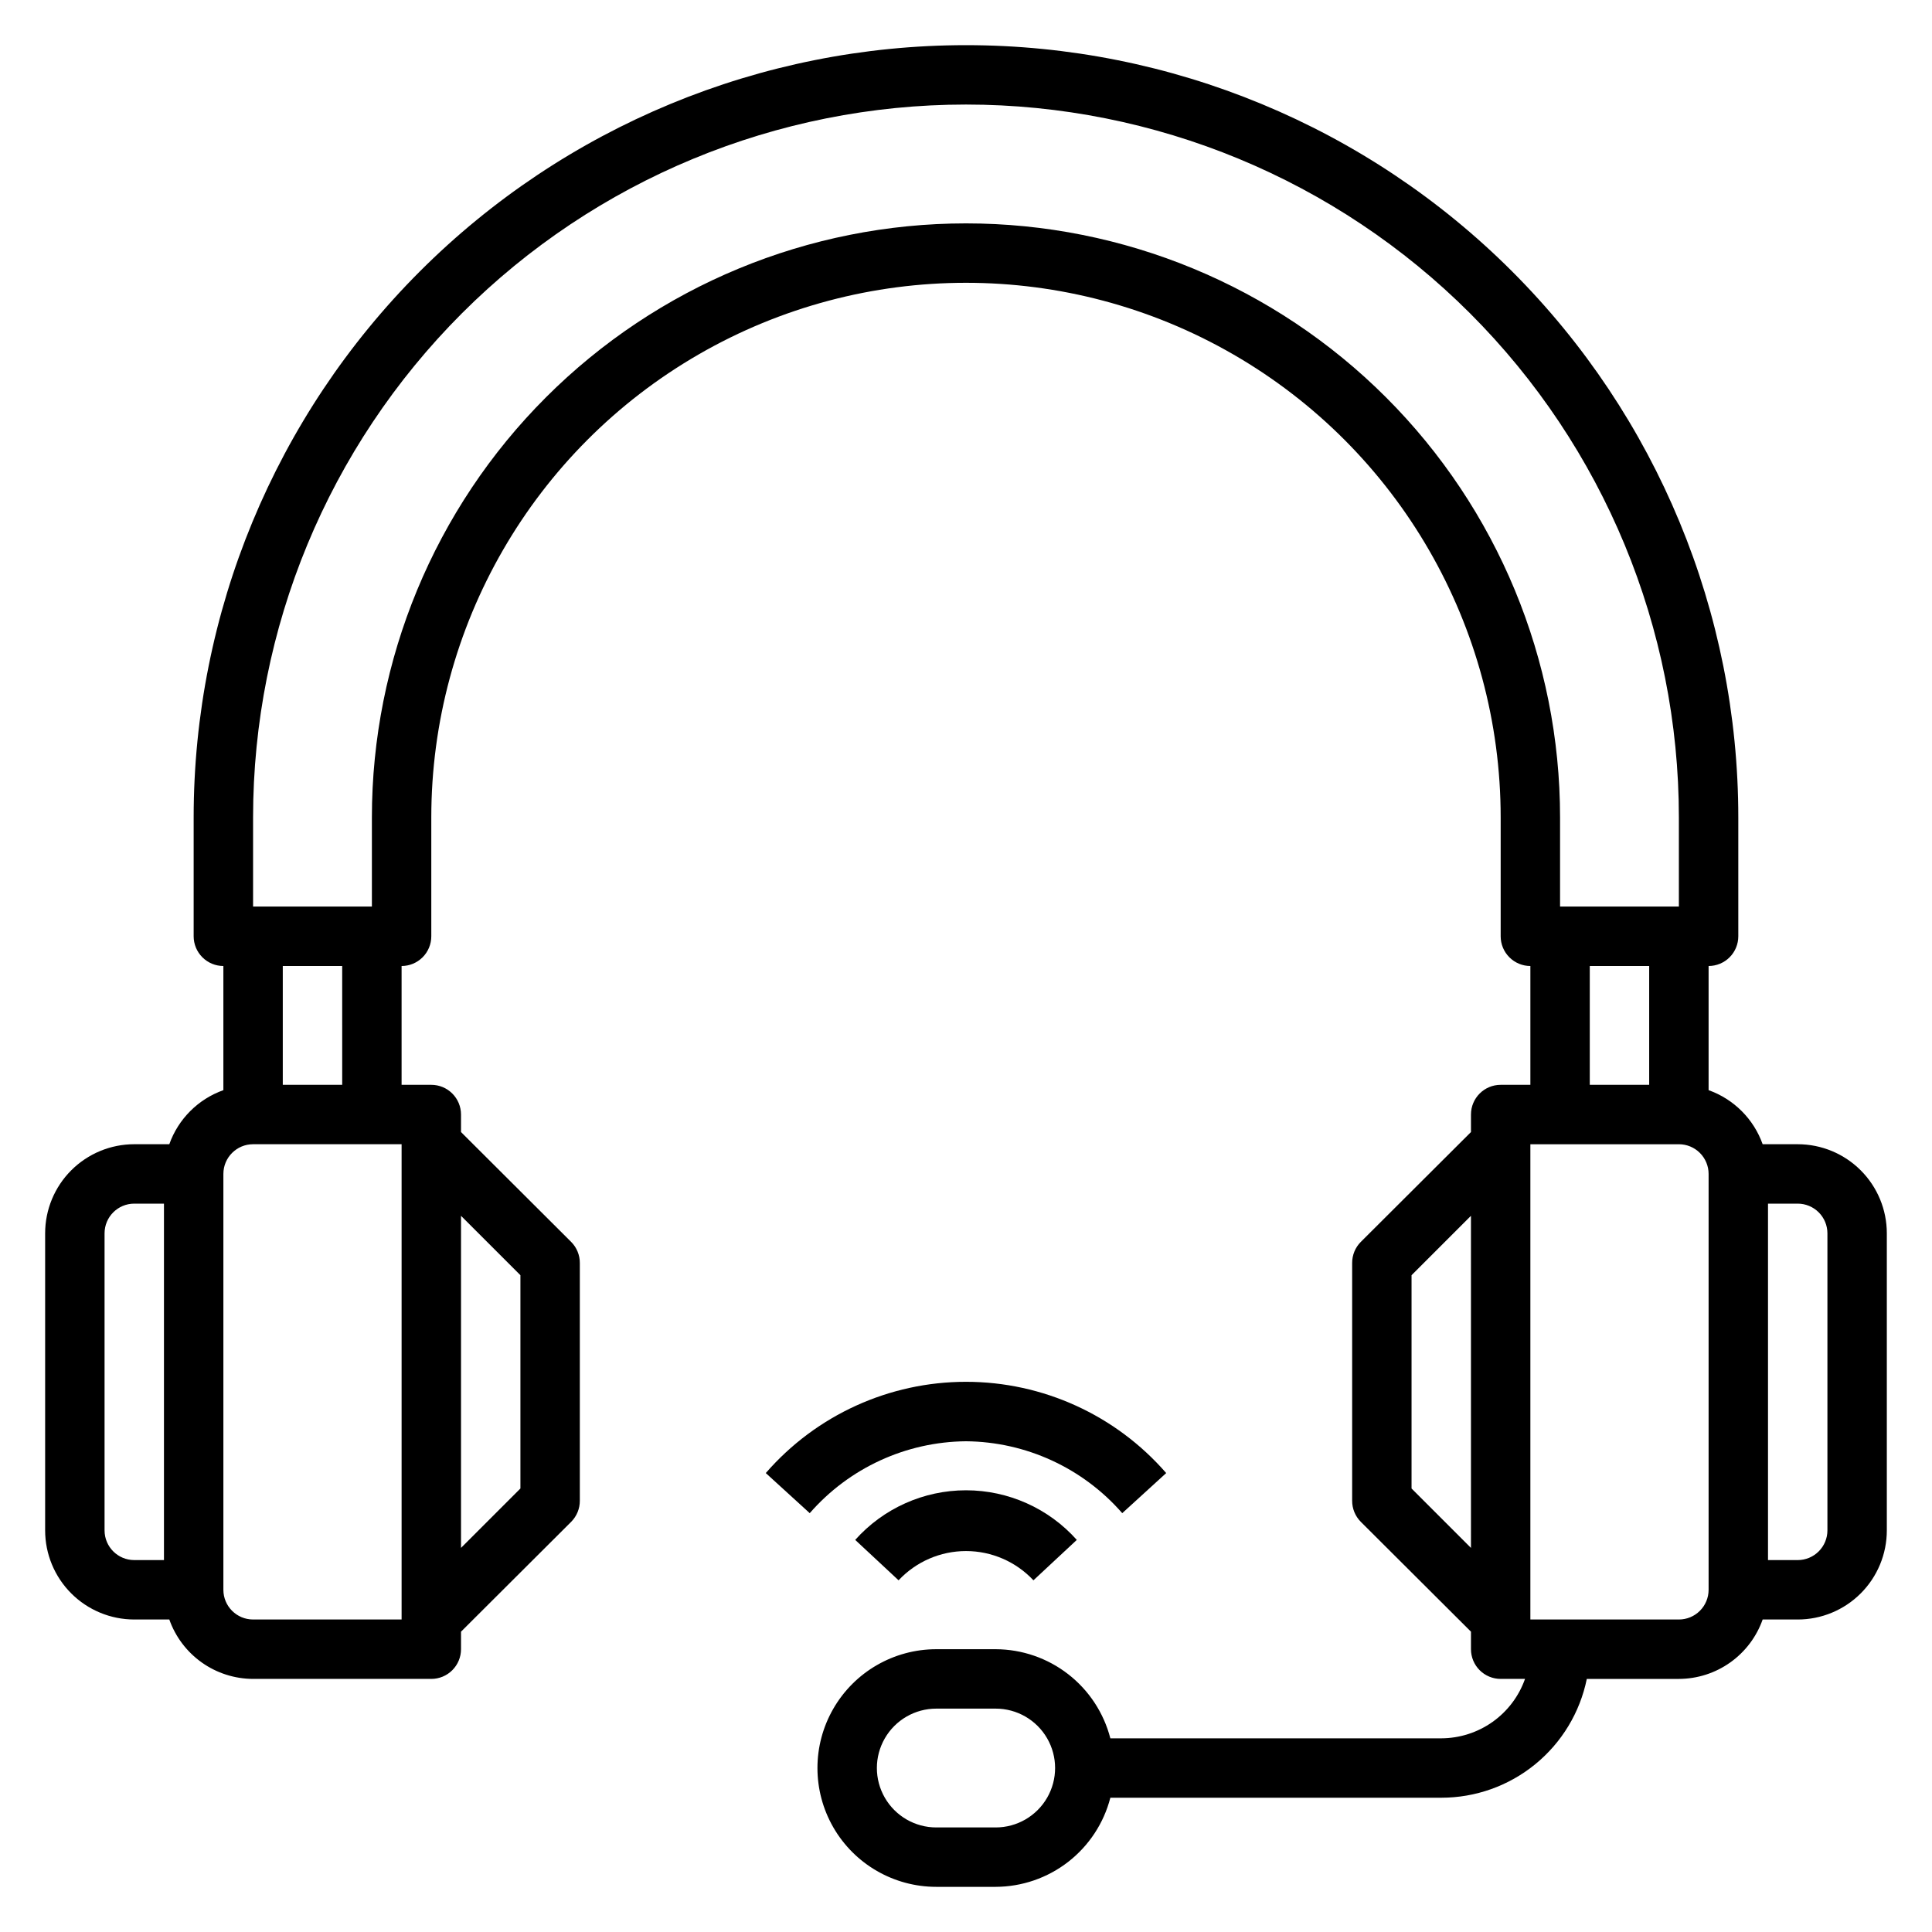 <?xml version="1.0" encoding="UTF-8"?>
<!-- Uploaded to: SVG Find, www.svgrepo.com, Generator: SVG Find Mixer Tools -->
<svg fill="#000000" width="800px" height="800px" version="1.1" viewBox="144 144 512 512" xmlns="http://www.w3.org/2000/svg">
 <g>
  <path d="m620.41 447.23h-9.289c-2.379-6.688-7.641-11.945-14.324-14.328v-32.902c2.086 0 4.09-0.832 5.566-2.309 1.473-1.477 2.305-3.477 2.305-5.566v-31.488c0-54.281-21.562-106.34-59.949-144.72-38.383-38.383-90.441-59.949-144.72-59.949-54.285 0-106.34 21.566-144.73 59.949-38.383 38.383-59.949 90.441-59.949 144.72v31.488c0 2.09 0.832 4.09 2.309 5.566 1.477 1.477 3.477 2.309 5.566 2.309v32.906-0.004c-6.688 2.383-11.949 7.641-14.328 14.328h-9.289c-6.262 0-12.27 2.488-16.699 6.918-4.43 4.43-6.918 10.434-6.918 16.699v78.719c0 6.266 2.488 12.27 6.918 16.699 4.43 4.43 10.438 6.918 16.699 6.918h9.289c1.625 4.594 4.629 8.57 8.602 11.391 3.977 2.82 8.727 4.34 13.598 4.352h47.23c2.09 0 4.09-0.828 5.566-2.305 1.477-1.477 2.309-3.477 2.309-5.566v-4.644l29.207-29.125h-0.004c1.473-1.488 2.297-3.496 2.285-5.59v-62.977c0.012-2.094-0.812-4.106-2.285-5.59l-29.203-29.125v-4.644c0-2.09-0.832-4.09-2.309-5.566-1.477-1.477-3.477-2.305-5.566-2.305h-7.871v-31.488c2.09 0 4.09-0.832 5.566-2.309 1.477-1.477 2.305-3.477 2.305-5.566v-31.488c0-50.621 27.008-97.398 70.848-122.71 43.844-25.312 97.855-25.312 141.7 0 43.84 25.312 70.848 72.09 70.848 122.71v31.488c0 2.09 0.828 4.09 2.305 5.566 1.477 1.477 3.481 2.309 5.566 2.309v31.488h-7.871c-4.348 0-7.871 3.523-7.871 7.871v4.644l-29.207 29.125c-1.473 1.484-2.293 3.496-2.281 5.59v62.977c-0.012 2.094 0.809 4.102 2.281 5.59l29.207 29.125v4.644c0 2.09 0.828 4.09 2.305 5.566 1.477 1.477 3.477 2.305 5.566 2.305h6.453c-1.621 4.594-4.629 8.574-8.602 11.395-3.977 2.816-8.723 4.336-13.598 4.352h-87.691c-1.742-6.742-5.668-12.719-11.168-16.992-5.496-4.273-12.258-6.602-19.219-6.625h-15.746c-11.25 0-21.645 6.004-27.27 15.746-5.625 9.742-5.625 21.742 0 31.488 5.625 9.742 16.02 15.742 27.27 15.742h15.746c6.961-0.023 13.723-2.352 19.219-6.625 5.5-4.273 9.426-10.25 11.168-16.992h87.691c9.074 0.004 17.871-3.129 24.898-8.867 7.031-5.738 11.863-13.73 13.676-22.621h24.402c4.875-0.012 9.621-1.531 13.598-4.352 3.973-2.82 6.981-6.797 8.602-11.391h9.289c6.266 0 12.27-2.488 16.699-6.918 4.43-4.43 6.918-10.434 6.918-16.699v-78.719c0-6.266-2.488-12.27-6.918-16.699-4.43-4.43-10.434-6.918-16.699-6.918zm-212.54 181.06h-15.746c-5.625 0-10.82-3.004-13.633-7.875-2.812-4.871-2.812-10.871 0-15.742s8.008-7.871 13.633-7.871h15.746c5.625 0 10.82 3 13.633 7.871s2.812 10.871 0 15.742c-2.812 4.871-8.008 7.875-13.633 7.875zm-236.16-78.723v-78.719c0-4.348 3.523-7.871 7.871-7.871h7.871v94.461h-7.871c-4.348 0-7.871-3.523-7.871-7.871zm78.719 23.617h-39.359c-4.348 0-7.871-3.523-7.871-7.871v-110.21c0-4.348 3.523-7.871 7.871-7.871h39.359zm31.488-91.238v56.52l-15.742 15.742v-88.004zm-47.23-50.457h-15.746v-31.488h15.742zm165.31-228.29c-41.758 0-81.805 16.586-111.33 46.113-29.527 29.523-46.113 69.57-46.113 111.32v23.617h-31.488v-23.617c0-50.105 19.906-98.16 55.336-133.59 35.43-35.434 83.484-55.336 133.59-55.336 50.105 0 98.16 19.902 133.59 55.336 35.434 35.43 55.336 83.484 55.336 133.59v23.617h-31.488v-23.617c0-41.754-16.586-81.801-46.113-111.32-29.523-29.527-69.57-46.113-111.32-46.113zm165.31 196.8h15.742v31.488h-15.742zm-47.234 138.47v-56.523l15.742-15.742 0.004 88.008zm78.723 26.844c0 2.086-0.832 4.09-2.309 5.566-1.477 1.477-3.477 2.305-5.566 2.305h-39.359v-125.95h39.359c2.09 0 4.09 0.828 5.566 2.305 1.477 1.477 2.309 3.481 2.309 5.566zm31.488-15.742v-0.004c0 2.09-0.832 4.09-2.309 5.566-1.477 1.477-3.477 2.305-5.566 2.305h-7.871v-94.461h7.871c2.09 0 4.09 0.828 5.566 2.305 1.477 1.477 2.309 3.477 2.309 5.566z"/>
  <path d="m400 525.95c15.891 0.141 30.961 7.074 41.406 19.051l11.652-10.629-0.004 0.004c-13.352-15.363-32.703-24.184-53.055-24.184-20.355 0-39.707 8.82-53.059 24.184l11.652 10.629-0.004-0.004c10.445-11.977 25.516-18.91 41.41-19.051z"/>
  <path d="m370.64 552.09 11.492 10.707c4.629-4.945 11.098-7.75 17.871-7.75 6.769 0 13.238 2.805 17.867 7.75l11.492-10.707c-7.465-8.367-18.148-13.148-29.359-13.148-11.215 0-21.895 4.781-29.363 13.148z"/>
 </g>
</svg>